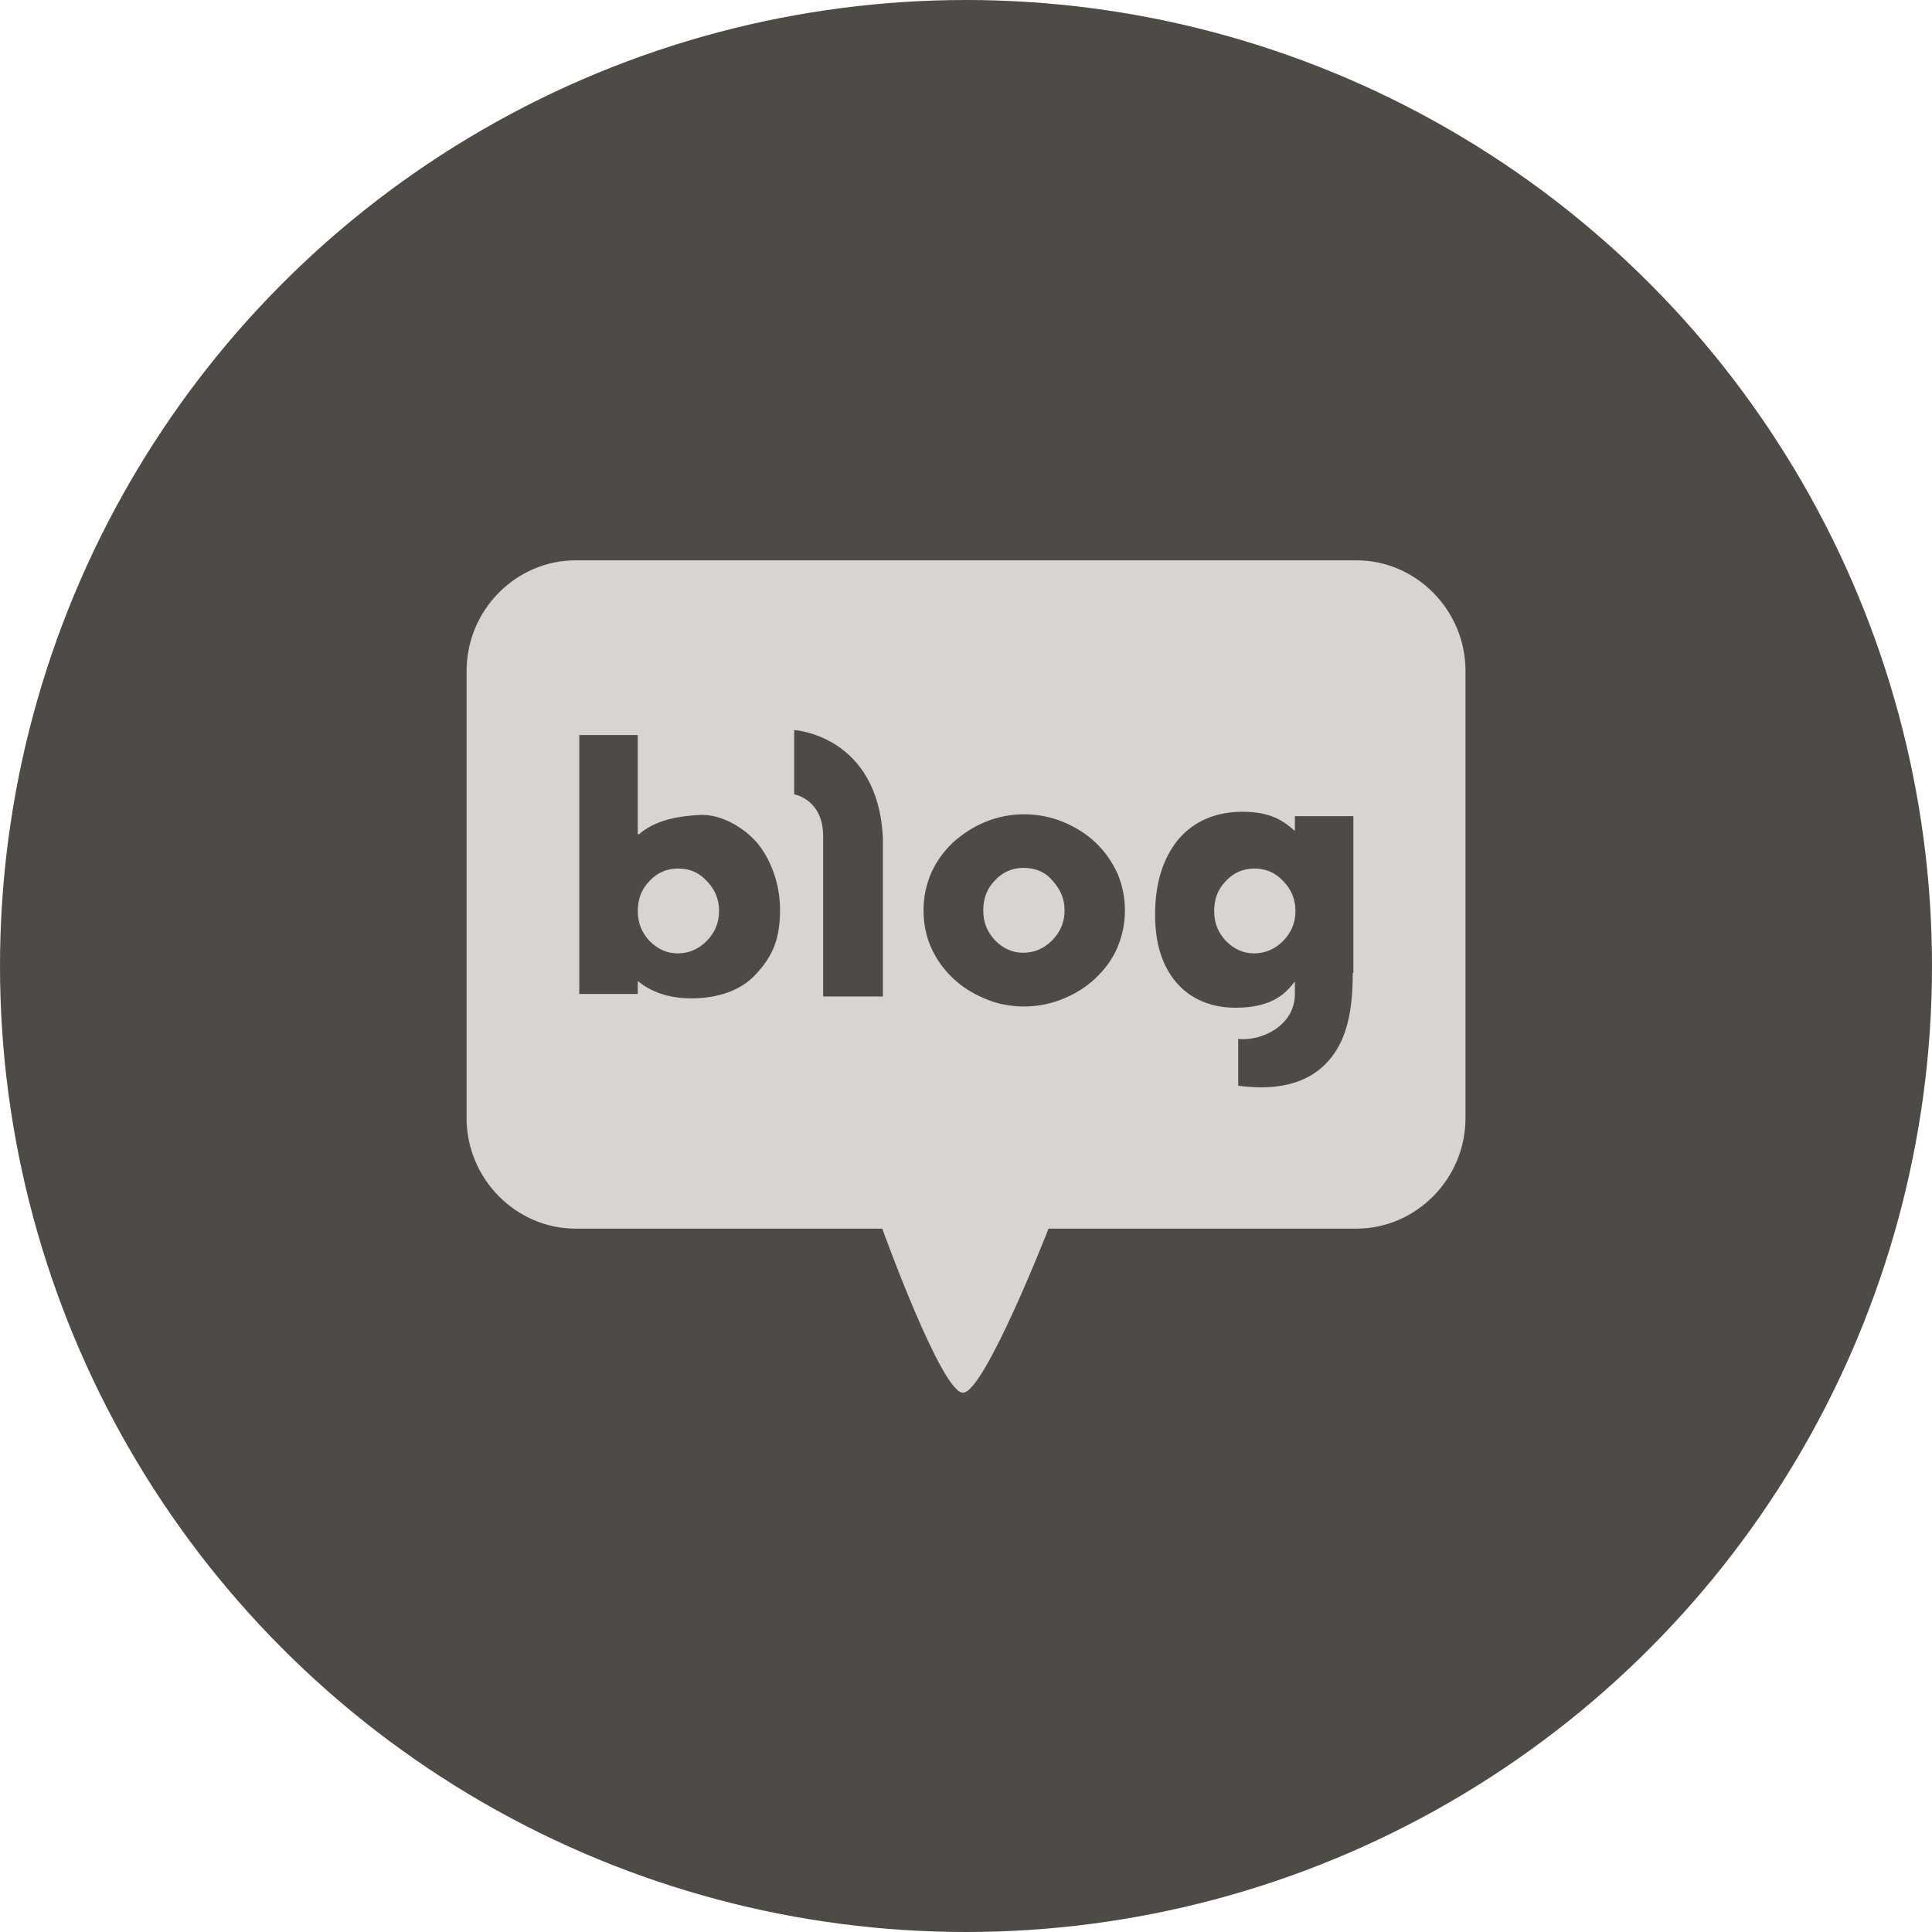 <svg width="47" height="47" viewBox="0 0 47 47" fill="none" xmlns="http://www.w3.org/2000/svg">
<circle cx="23.5" cy="23.5" r="23.5" fill="#4E4A45"/>
<path d="M16.489 21.129C16.22 21.129 15.98 21.235 15.8 21.433C15.605 21.63 15.516 21.873 15.516 22.161C15.516 22.45 15.605 22.677 15.8 22.89C15.995 23.087 16.22 23.193 16.489 23.193C16.759 23.193 16.999 23.087 17.194 22.89C17.388 22.692 17.493 22.45 17.493 22.161C17.493 21.873 17.388 21.63 17.194 21.433C16.999 21.22 16.774 21.129 16.489 21.129Z" fill="#D9D4D1"/>
<path d="M24.894 21.113C24.624 21.113 24.384 21.22 24.205 21.417C24.01 21.614 23.92 21.857 23.92 22.145C23.92 22.434 24.01 22.662 24.205 22.874C24.399 23.072 24.624 23.178 24.894 23.178C25.163 23.178 25.403 23.072 25.598 22.874C25.793 22.677 25.898 22.434 25.898 22.145C25.898 21.857 25.793 21.629 25.598 21.417C25.418 21.204 25.178 21.113 24.894 21.113Z" fill="#D9D4D1"/>
<path d="M30.511 21.129C30.241 21.129 30.002 21.235 29.822 21.433C29.627 21.63 29.537 21.873 29.537 22.161C29.537 22.45 29.627 22.677 29.822 22.89C30.017 23.087 30.241 23.193 30.511 23.193C30.781 23.193 31.02 23.087 31.215 22.89C31.41 22.692 31.515 22.45 31.515 22.161C31.515 21.873 31.41 21.63 31.215 21.433C31.02 21.22 30.781 21.129 30.511 21.129Z" fill="#D9D4D1"/>
<path d="M32.999 13.631H14.002C12.549 13.631 11.351 14.845 11.351 16.318V27.202C11.351 28.674 12.549 29.889 14.002 29.889H21.463C21.463 29.889 22.901 33.881 23.426 33.881C23.95 33.881 25.508 29.889 25.508 29.889H32.999C34.452 29.889 35.651 28.674 35.651 27.202V16.318C35.651 14.845 34.452 13.631 32.999 13.631ZM18.407 23.68C18.032 24.105 17.448 24.287 16.819 24.287C16.25 24.287 15.83 24.12 15.53 23.877H15.515V24.181H14.092V17.881H15.515V20.295H15.545C15.935 19.961 16.444 19.855 17.044 19.824C17.553 19.809 18.092 20.128 18.422 20.507C18.736 20.887 18.976 21.479 18.976 22.132C18.976 22.845 18.796 23.255 18.407 23.68ZM21.478 24.242H20.025C20.025 24.242 20.025 20.932 20.025 20.34C20.025 19.445 19.321 19.323 19.321 19.323V17.76C19.321 17.76 21.358 17.881 21.478 20.386C21.478 21.099 21.478 24.242 21.478 24.242ZM27.186 23.042C27.066 23.331 26.886 23.574 26.647 23.801C26.422 24.014 26.152 24.181 25.853 24.302C25.553 24.424 25.238 24.485 24.909 24.485C24.579 24.485 24.265 24.424 23.98 24.302C23.68 24.181 23.411 24.014 23.186 23.801C22.946 23.574 22.767 23.316 22.647 23.042C22.527 22.769 22.467 22.466 22.467 22.147C22.467 21.828 22.527 21.54 22.647 21.251C22.767 20.978 22.946 20.72 23.186 20.492C23.426 20.28 23.68 20.113 23.98 19.991C24.28 19.87 24.594 19.809 24.909 19.809C25.238 19.809 25.553 19.87 25.853 19.991C26.152 20.113 26.422 20.28 26.647 20.492C26.886 20.72 27.051 20.963 27.186 21.251C27.306 21.54 27.366 21.828 27.366 22.147C27.366 22.466 27.306 22.754 27.186 23.042ZM32.909 23.665C32.909 24.773 32.699 25.441 32.22 25.911C31.636 26.473 30.812 26.503 30.122 26.412V25.274C30.707 25.335 31.501 24.94 31.501 24.181V23.892H31.486C31.156 24.348 30.692 24.515 30.047 24.515C29.463 24.515 28.954 24.302 28.609 23.892C28.265 23.483 28.1 22.936 28.1 22.253C28.1 21.479 28.295 20.872 28.669 20.416C29.059 19.961 29.598 19.748 30.227 19.748C30.782 19.748 31.141 19.885 31.486 20.204H31.501V19.855H32.924V23.665H32.909Z" fill="#D9D4D1"/>
</svg>
